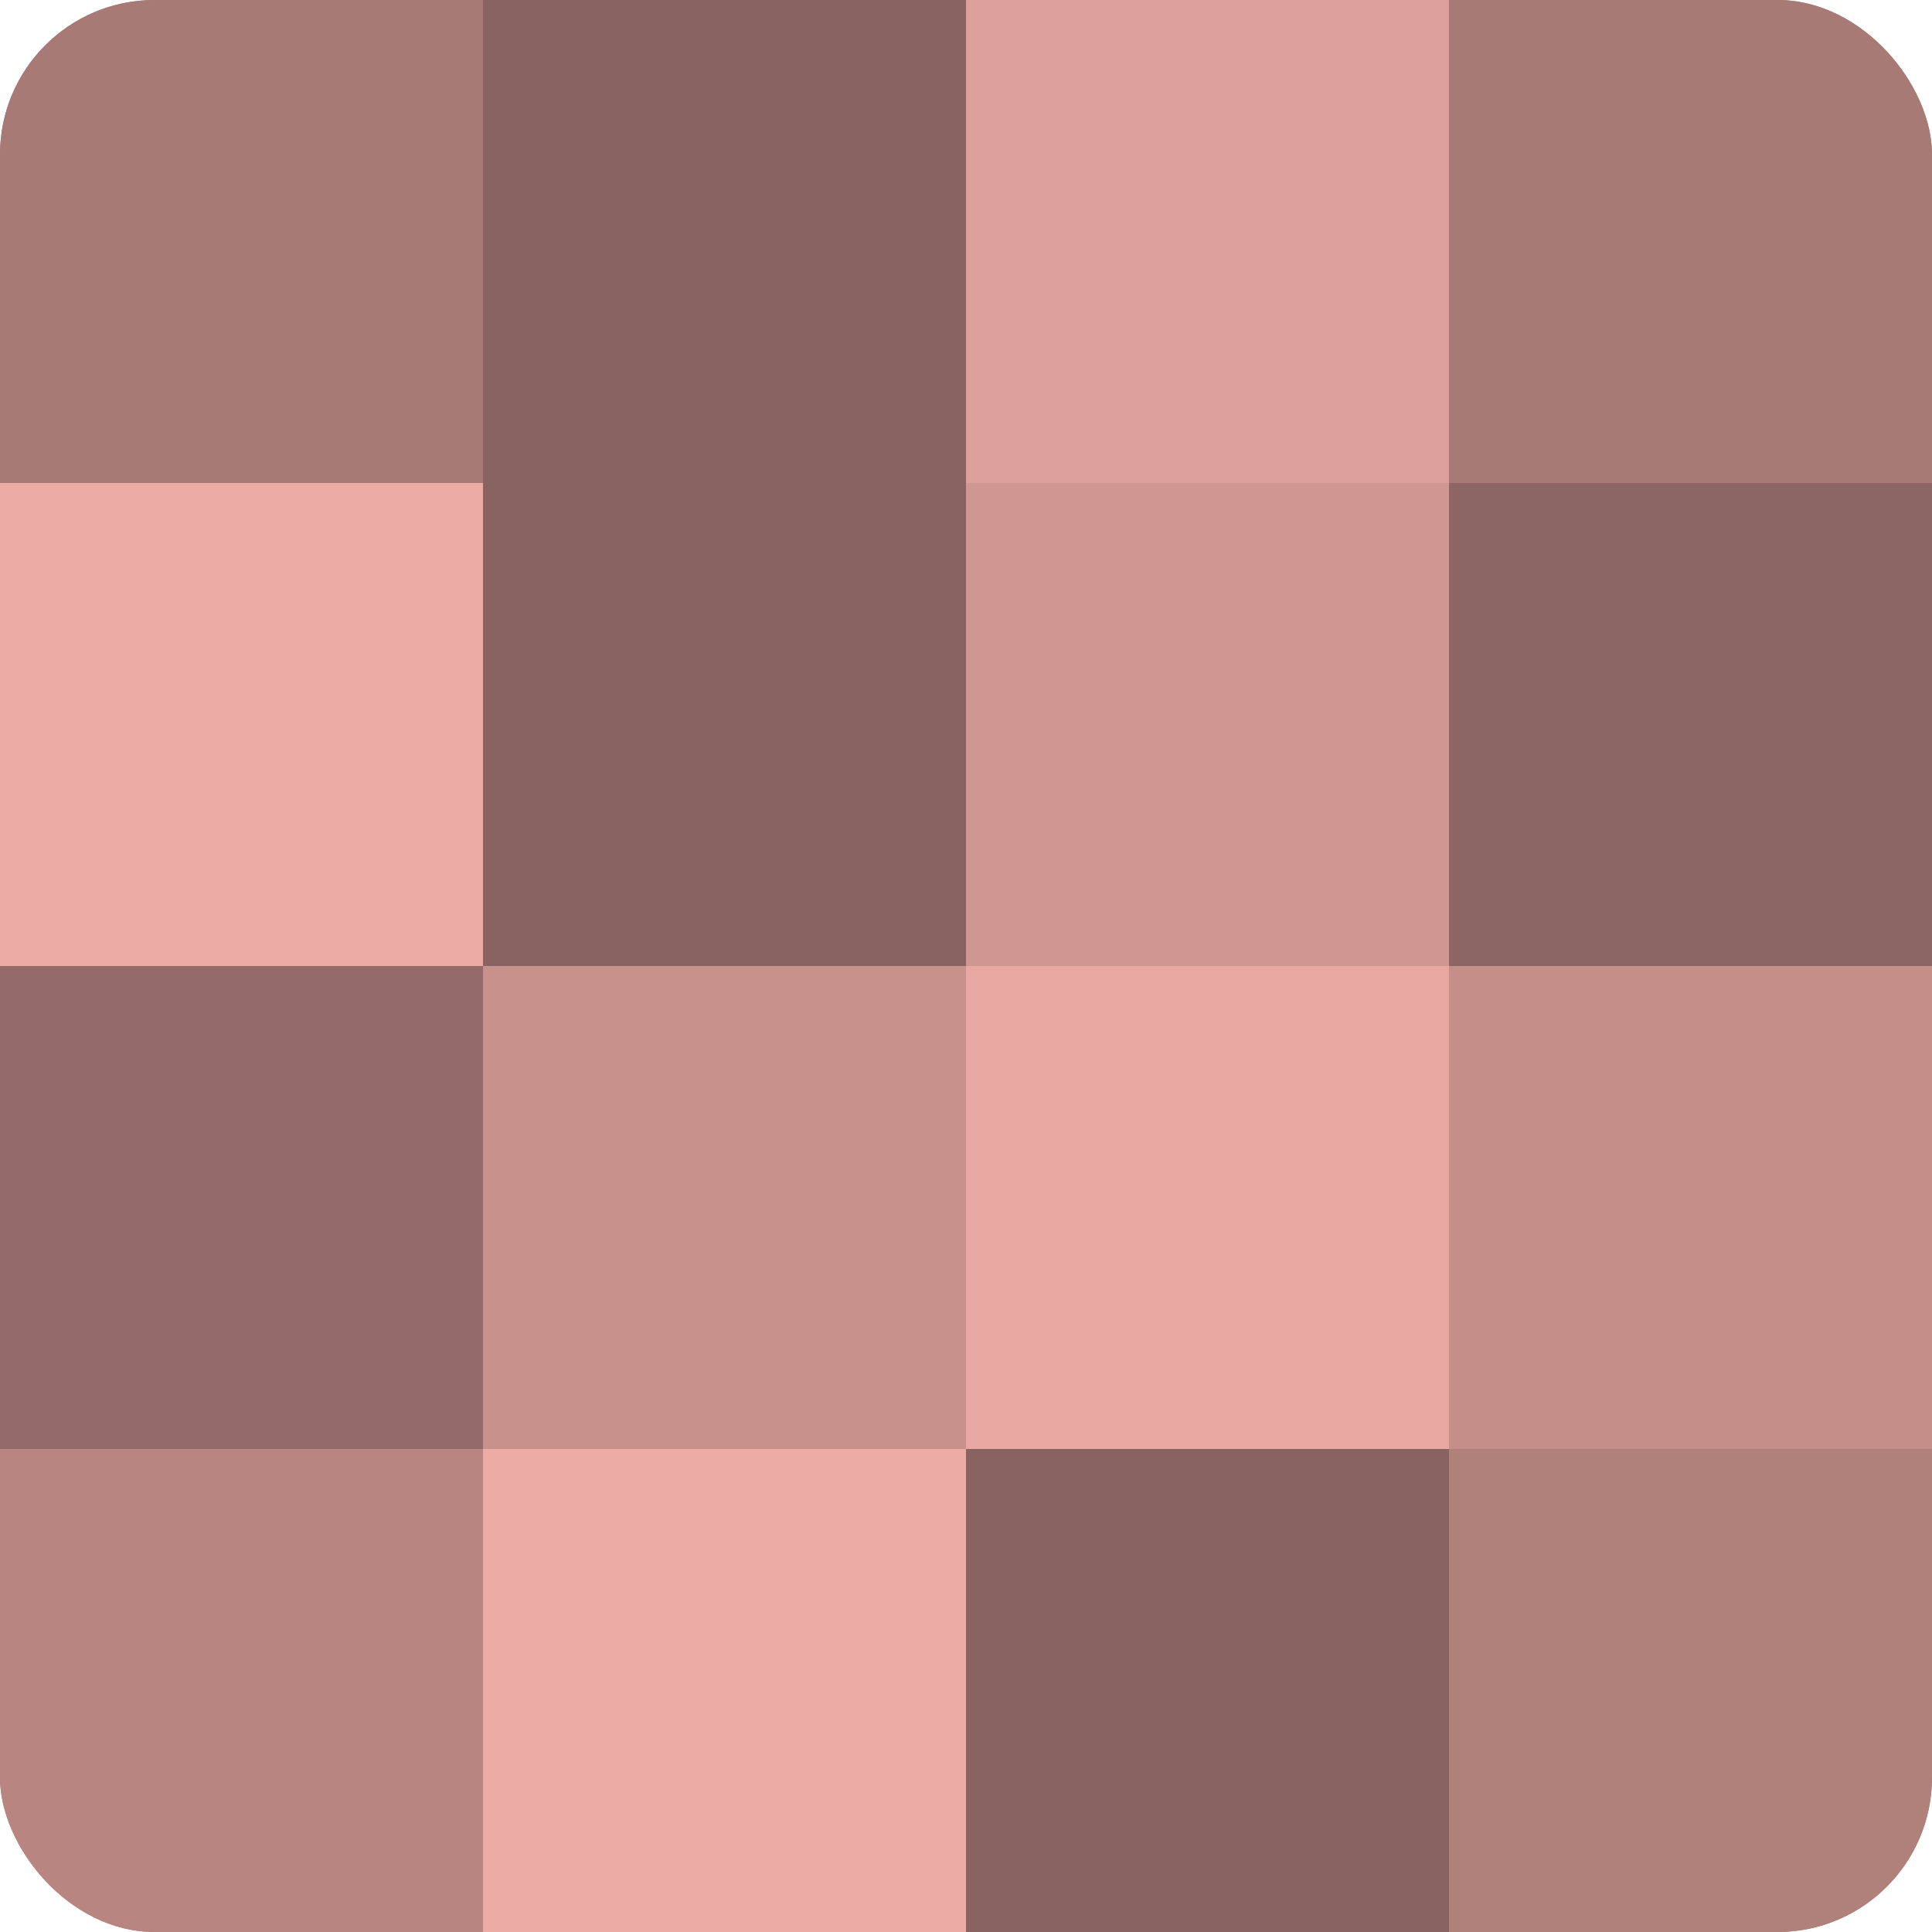 <?xml version="1.0" encoding="UTF-8"?>
<svg xmlns="http://www.w3.org/2000/svg" width="60" height="60" viewBox="0 0 100 100" preserveAspectRatio="xMidYMid meet"><defs><clipPath id="c" width="100" height="100"><rect width="100" height="100" rx="8" ry="8"/></clipPath></defs><g clip-path="url(#c)"><rect width="100" height="100" fill="#a07470"/><rect width="25" height="25" fill="#a87a76"/><rect y="25" width="25" height="25" fill="#ecaba5"/><rect y="50" width="25" height="25" fill="#946b68"/><rect y="75" width="25" height="25" fill="#b88581"/><rect x="25" width="25" height="25" fill="#88635f"/><rect x="25" y="25" width="25" height="25" fill="#88635f"/><rect x="25" y="50" width="25" height="25" fill="#c8918c"/><rect x="25" y="75" width="25" height="25" fill="#ecaba5"/><rect x="50" width="25" height="25" fill="#dc9f9a"/><rect x="50" y="25" width="25" height="25" fill="#d09792"/><rect x="50" y="50" width="25" height="25" fill="#e8a8a2"/><rect x="50" y="75" width="25" height="25" fill="#88635f"/><rect x="75" width="25" height="25" fill="#a87a76"/><rect x="75" y="25" width="25" height="25" fill="#8c6662"/><rect x="75" y="50" width="25" height="25" fill="#c48e89"/><rect x="75" y="75" width="25" height="25" fill="#b0807b"/></g></svg>
